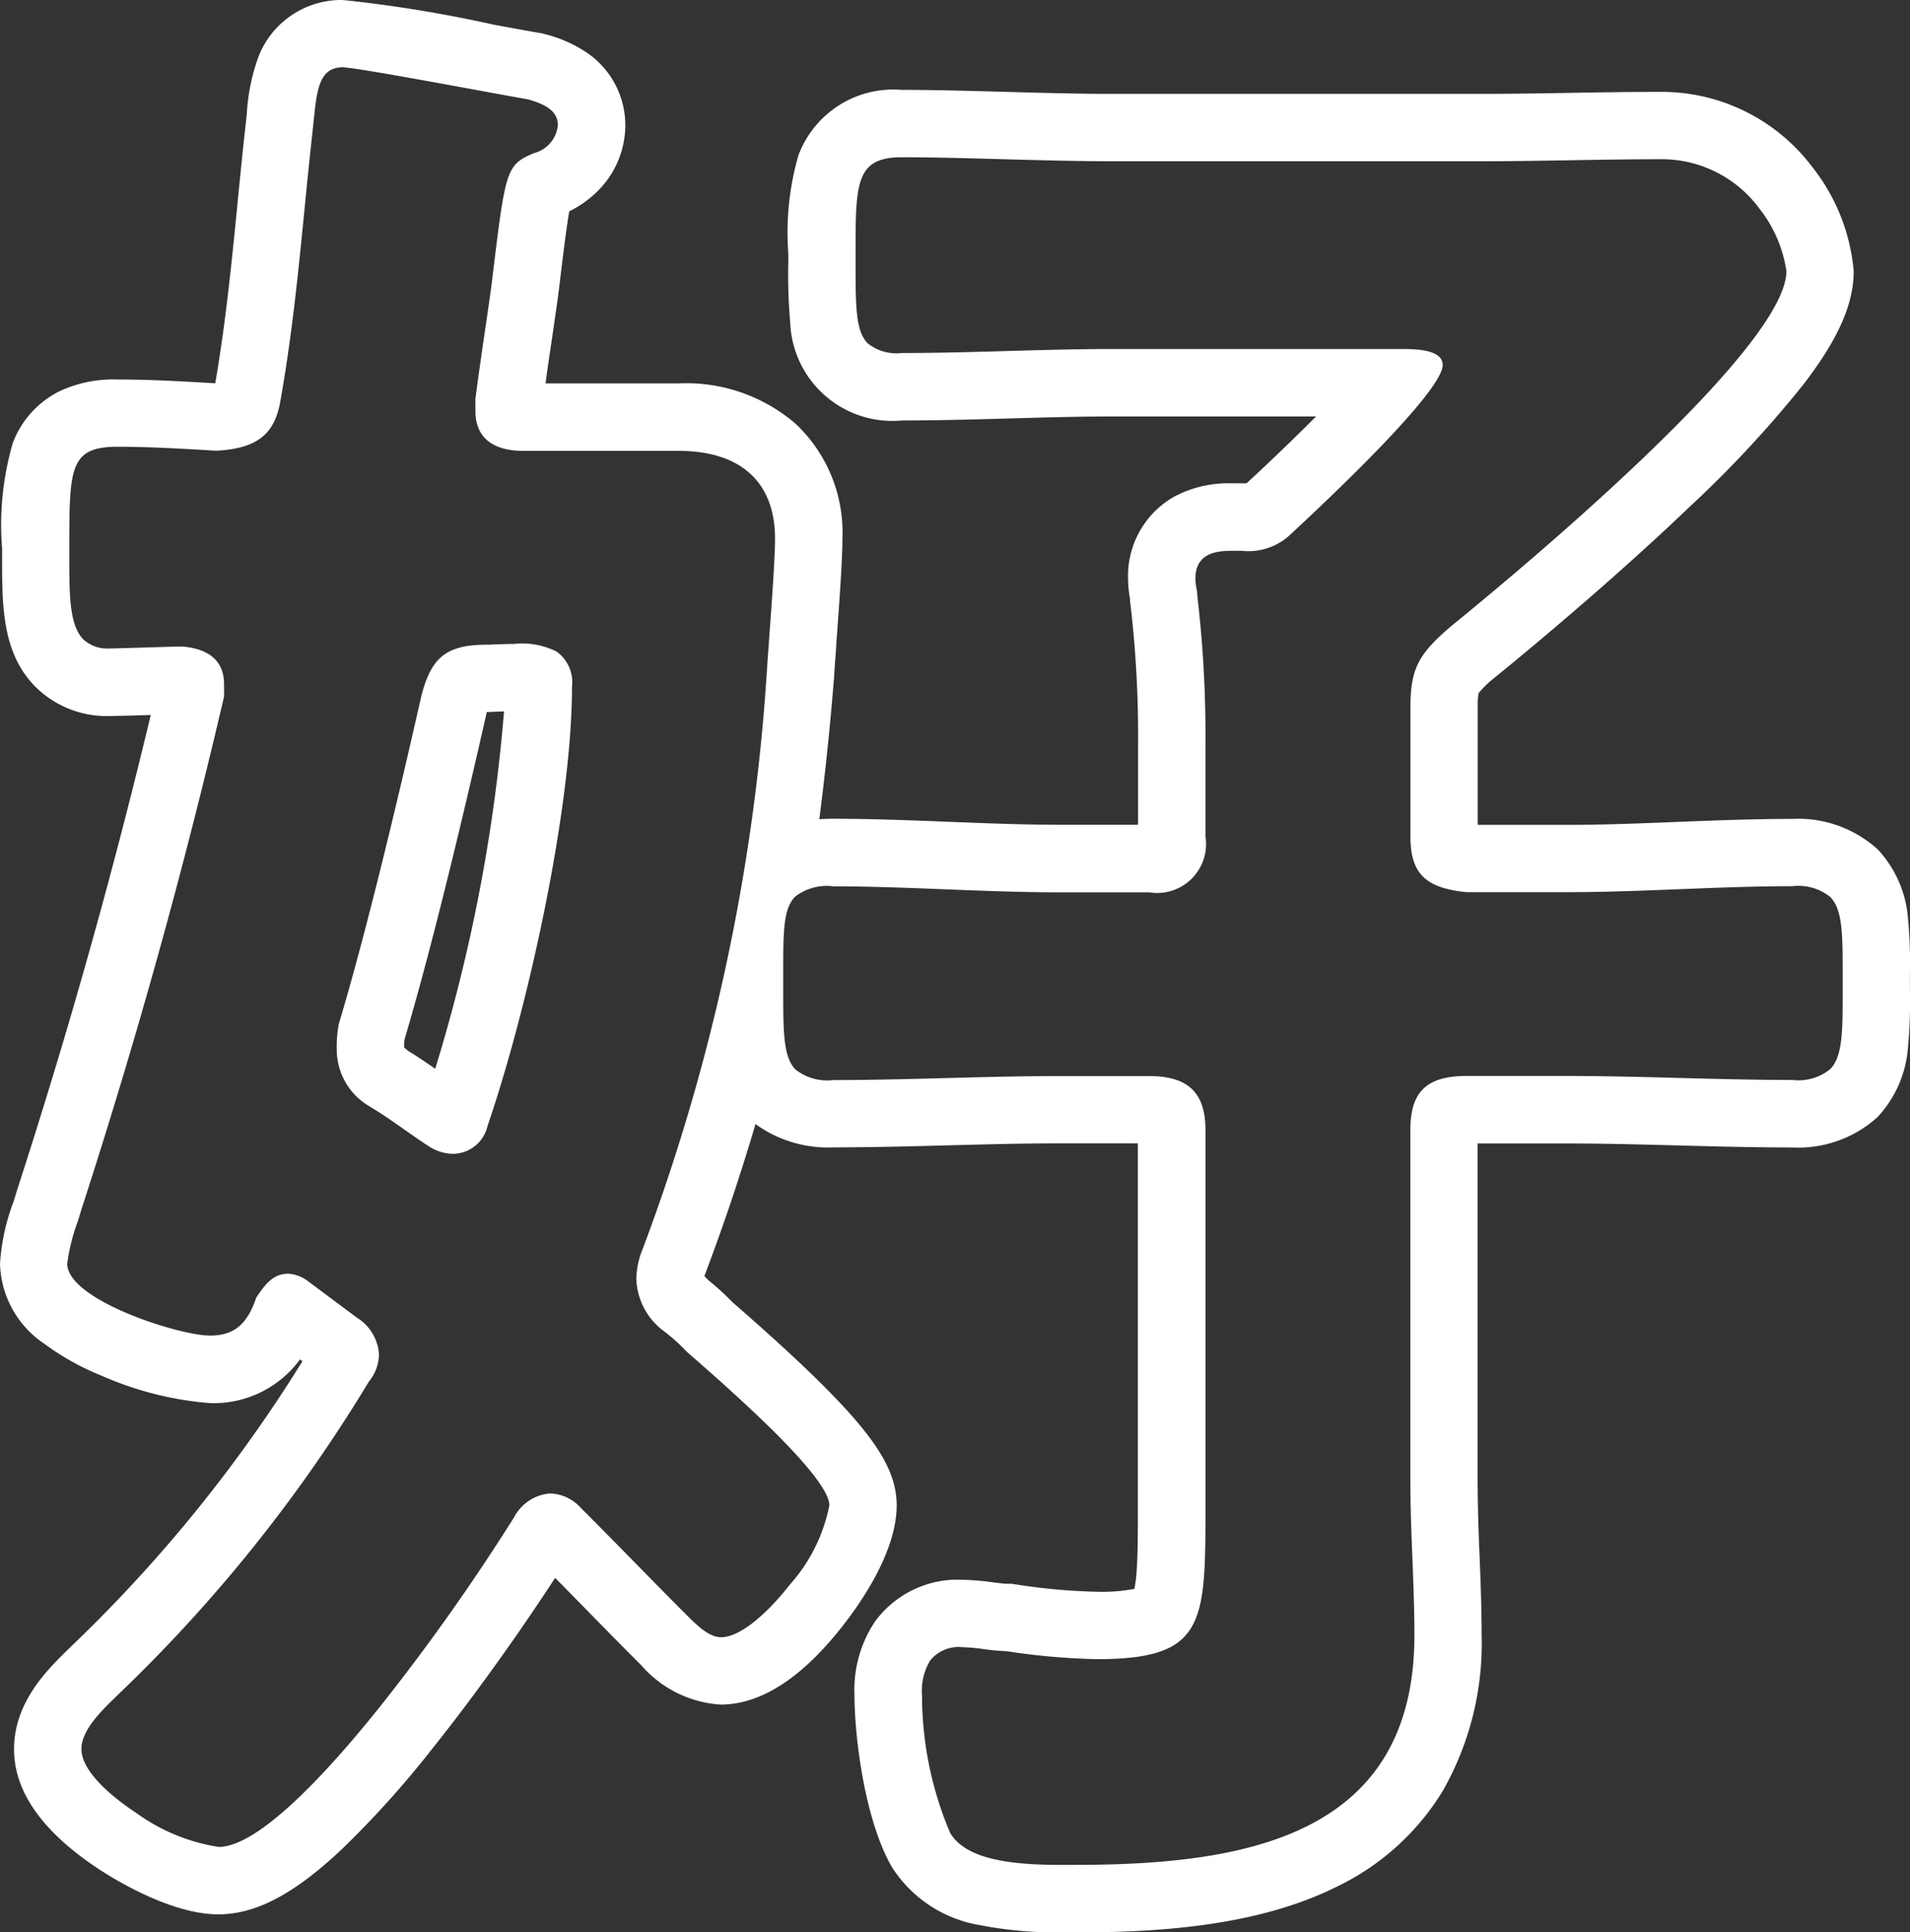 <svg height="86" width="85.035" xmlns="http://www.w3.org/2000/svg"><rect width="100%" height="100%" fill="#333333" stroke="none"/><path d="M47.318 83h.526c7.48 0 15.127-1.215 15.127-10.223 0-1.155-.046-2.306-.09-3.421s-.09-2.267-.09-3.423V50.288c0-1.7.726-2.4 2.506-2.4h4.476c1.657 0 3.363.045 5.014.089s3.356.089 5.012.089a2.255 2.255 0 001.675-.475c.566-.567.565-1.685.563-3.538v-.68c0-1.8 0-2.894-.557-3.455a2.264 2.264 0 00-1.68-.476c-1.657 0-3.363.068-5.013.133s-3.357.133-5.012.133H65.3c-1.85-.183-2.506-.834-2.506-2.488v-5.778c0-1.738.425-2.381 1.79-3.555 1.458-1.185 5.214-4.289 8.582-7.511 4.224-4.042 6.366-6.838 6.366-8.311a5.843 5.843 0 00-1.208-2.789 5.393 5.393 0 00-4.431-2.189c-1.343 0-2.686.023-3.984.045s-2.639.045-3.982.045h-16.38c-1.6 0-3.282-.047-4.907-.092-1.589-.044-3.091-.086-4.491-.086-2.058 0-2.058 1.162-2.058 4.267v.392c0 1.985 0 3.078.54 3.622a2.046 2.046 0 001.519.431c1.566 0 3.158-.045 4.7-.089s3.132-.089 4.7-.089h12.911c.759 0 1.768.074 1.768.715 0 1.2-5.275 6.154-6.892 7.645a2.734 2.734 0 01-2.058.622h-.448c-.75 0-1.611.142-1.611 1.245a2.429 2.429 0 00.045.4 2.439 2.439 0 01.045.4 52.842 52.842 0 01.358 6.578v4.089a2.178 2.178 0 01-2.507 2.488h-4.027c-1.656 0-3.362-.068-5.013-.133s-3.356-.133-5.013-.133a2.3 2.3 0 00-1.707.459c-.534.535-.533 1.572-.531 3.457v.7c0 1.862 0 2.986.55 3.539a2.289 2.289 0 001.689.467c1.656 0 3.362-.045 5.013-.089s3.356-.089 5.013-.089h4.027c1.733 0 2.507.74 2.507 2.4V67c0 5.258 0 6.844-4.834 6.844a30.4 30.4 0 01-4.027-.355 9.028 9.028 0 01-.985-.089 8.973 8.973 0 00-.984-.089 1.621 1.621 0 00-1.432.6 2.6 2.6 0 00-.358 1.534 15.679 15.679 0 001.253 6.133c.744 1.255 2.957 1.424 5.024 1.424m-37.6-.8c1.814 0 4.908-3.39 7.183-6.233a93.658 93.658 0 005.975-8.434 1.986 1.986 0 011.611-1.066 1.9 1.9 0 011.343.622c.8.8 1.621 1.632 2.411 2.439l.006.006c.792.808 1.611 1.644 2.417 2.445.356.354.9.888 1.431.888.764 0 1.906-.872 3.055-2.333A7.492 7.492 0 0036.924 67c0-1.29-4.453-5.182-6.355-6.845a8.232 8.232 0 00-.985-.89 3.014 3.014 0 01-1.253-2.309 3.564 3.564 0 01.269-1.334 89.12 89.12 0 005.549-25.866c.021-.321.053-.749.089-1.245v-.024c.113-1.534.267-3.636.267-4.509 0-2.522-1.526-3.911-4.3-3.911h-6.892c-1.776 0-2.148-.967-2.148-1.777v-.533c.156-1.191.313-2.264.452-3.212.1-.666.189-1.294.265-1.855l.033-.271c.593-4.881.616-5.071 1.846-5.6a1.425 1.425 0 001.075-1.245c0-.68-.645-.957-1.343-1.156-.31-.051-1.062-.189-2.017-.364-2.3-.421-5.772-1.058-6.218-1.058-1.048 0-1.151 1-1.293 2.38l-.049.465a257.3 257.3 0 00-.354 3.426c-.278 2.81-.566 5.715-1.078 8.573-.252 1.5-1.055 2.127-2.864 2.221-1.518-.093-3-.177-4.386-.177-2.148 0-2.148.96-2.148 4.533v.35c0 1.71 0 3.061.623 3.689a1.566 1.566 0 001.168.405c.192 0 1.01-.025 1.8-.049.666-.02 1.294-.039 1.419-.039 1.247.1 1.88.671 1.88 1.688V31A278.491 278.491 0 013.62 53.844c-.044.152-.1.345-.169.548a8.6 8.6 0 00-.458 1.851c0 1.612 4.973 3.2 6.355 3.2 1.06 0 1.657-.49 2.061-1.691.352-.523.715-1.064 1.43-1.064a1.613 1.613 0 01.9.355l2.147 1.6a2.083 2.083 0 01.985 1.6 1.931 1.931 0 01-.447 1.245A67.5 67.5 0 015.236 75.443l-.155.153c-.615.6-1.456 1.429-1.456 2.246 0 1.123 1.706 2.364 2.439 2.845a8.458 8.458 0 003.647 1.511m13.231-53.547a3.461 3.461 0 011.824.341 1.669 1.669 0 01.7 1.562c0 5.347-1.911 14.142-3.759 19.556a1.6 1.6 0 01-1.522 1.244 2.036 2.036 0 01-1.187-.4l-.066-.04c-.3-.2-.586-.4-.894-.616-.515-.362-1.047-.736-1.613-1.073a2.925 2.925 0 01-1.432-2.488 5.486 5.486 0 01.089-1.156c1.255-4.182 2.689-10.236 3.67-14.577.446-1.772 1.136-2.312 2.954-2.312h.072c.413-.017.8-.033 1.165-.033M47.318 86a17.442 17.442 0 01-3.653-.311 5.772 5.772 0 01-3.951-2.582l-.029-.051c-1.2-2.112-1.643-5.79-1.643-7.612a5.464 5.464 0 01.913-3.272 4.552 4.552 0 013.877-1.862 11.188 11.188 0 011.355.112c.191.024.506.063.619.066h.223l.225.034a26.849 26.849 0 003.576.321 7.909 7.909 0 001.676-.127 6.035 6.035 0 00.1-.829c.053-.746.053-1.739.053-2.888V50.888h-3.534c-1.62 0-3.3.045-4.933.088-1.669.044-3.395.09-5.092.09a5.5 5.5 0 01-3.465-1.037 93.351 93.351 0 01-2.231 6.648l-.025.064a.635.635 0 00-.02.055l.179.183a12 12 0 011.073.978c.984.86 2.575 2.255 3.96 3.631 2.442 2.426 3.35 3.892 3.35 5.41 0 2.009-1.517 4.238-2.421 5.388-1.815 2.309-3.636 3.479-5.413 3.479a5.086 5.086 0 01-3.545-1.759c-.82-.815-1.645-1.657-2.443-2.471l-.017-.018c-.45-.459-.908-.927-1.367-1.391-1.252 1.931-3.318 4.913-5.478 7.614a43.472 43.472 0 01-4.056 4.5c-2.113 1.978-3.8 2.861-5.469 2.861-2.081 0-4.578-1.533-5.294-2C1.901 81.549.625 79.748.625 77.848c0-2.077 1.475-3.524 2.356-4.388l.144-.142.02-.019a64.751 64.751 0 0010.32-12.715l-.108-.081a4.761 4.761 0 01-4 1.945 14.84 14.84 0 01-4.864-1.232 11.488 11.488 0 01-2.523-1.411A4.432 4.432 0 010 56.243a9.506 9.506 0 01.6-2.755c.056-.176.113-.358.147-.474l.029-.094a277.516 277.516 0 005.936-21.1 96.671 96.671 0 01-1.828.048 4.5 4.5 0 01-3.291-1.286c-1.506-1.508-1.5-3.6-1.5-5.813v-.348a13.12 13.12 0 01.475-4.7 4.247 4.247 0 012.127-2.33 5.691 5.691 0 012.546-.5c1.4 0 2.855.078 4.342.169.463-2.663.736-5.416 1-8.082v-.015c.112-1.128.227-2.294.357-3.449.017-.149.032-.3.046-.438a8.943 8.943 0 01.519-2.548A3.961 3.961 0 0115.262 0a59.414 59.414 0 016.75 1.105h.008c.9.165 1.681.308 1.967.355l.167.028.163.046a5.878 5.878 0 011.866.849 3.9 3.9 0 011.656 3.192 4.131 4.131 0 01-1.22 2.918 4.753 4.753 0 01-1.275.913c-.125.707-.278 1.967-.448 3.371l-.038.309c-.079.586-.176 1.249-.27 1.89s-.2 1.336-.3 2.088h5.92a7.471 7.471 0 015.207 1.791 6.643 6.643 0 012.09 5.12c0 .91-.124 2.678-.275 4.725v.063c-.035.476-.065.887-.085 1.19v.032c-.175 2.255-.4 4.4-.669 6.476a9.44 9.44 0 01.632-.02c1.718 0 3.453.069 5.132.135 1.62.064 3.3.131 4.894.131h3.534V33.13a49.913 49.913 0 00-.335-6.2l-.023-.185v-.089a5.223 5.223 0 01-.087-.9 4.049 4.049 0 012.057-3.653 5.123 5.123 0 012.554-.592h.663a101.217 101.217 0 003.094-2.975h-9.037c-1.525 0-3.095.045-4.613.088-1.562.044-3.175.09-4.786.09a4.552 4.552 0 01-4.974-4.361 24.538 24.538 0 01-.085-2.694v-.391a12.371 12.371 0 01.452-4.359A4.51 4.51 0 0140.145 4c1.441 0 2.961.042 4.57.087h.009c1.6.045 3.26.091 4.819.091h16.38c1.318 0 2.646-.022 3.931-.044 1.312-.022 2.667-.045 4.035-.045a8.4 8.4 0 016.816 3.37 8.657 8.657 0 011.823 4.608c0 1.467-.684 3.014-2.217 5.016a50.1 50.1 0 01-5.075 5.462c-3.42 3.272-7.218 6.415-8.729 7.644a4.328 4.328 0 00-.675.658 2.717 2.717 0 00-.042.6v5.266h3.981c1.6 0 3.273-.066 4.893-.131 1.678-.067 3.414-.135 5.132-.135a5.261 5.261 0 013.8 1.356 5.056 5.056 0 011.345 3.017 21.676 21.676 0 01.09 2.562v.675a22.127 22.127 0 01-.09 2.612 5.1 5.1 0 01-1.35 3.047 5.253 5.253 0 01-3.8 1.354c-1.7 0-3.421-.046-5.09-.09-1.63-.043-3.313-.088-4.935-.088h-3.981v15.044a84 84 0 00.087 3.3v.007c.045 1.145.092 2.327.092 3.539a13.257 13.257 0 01-1.744 6.949 11.191 11.191 0 01-4.668 4.222c-3.622 1.819-8.163 2.053-11.715 2.053h-.526zM18.157 46.762c.434.267.842.543 1.219.806a74.671 74.671 0 003.064-15.906l-.536.021-.133.006h-.1v.011c-.978 4.325-2.4 10.321-3.662 14.564a3.1 3.1 0 00-.015.357l.162.141z" fill="#fff"/></svg>